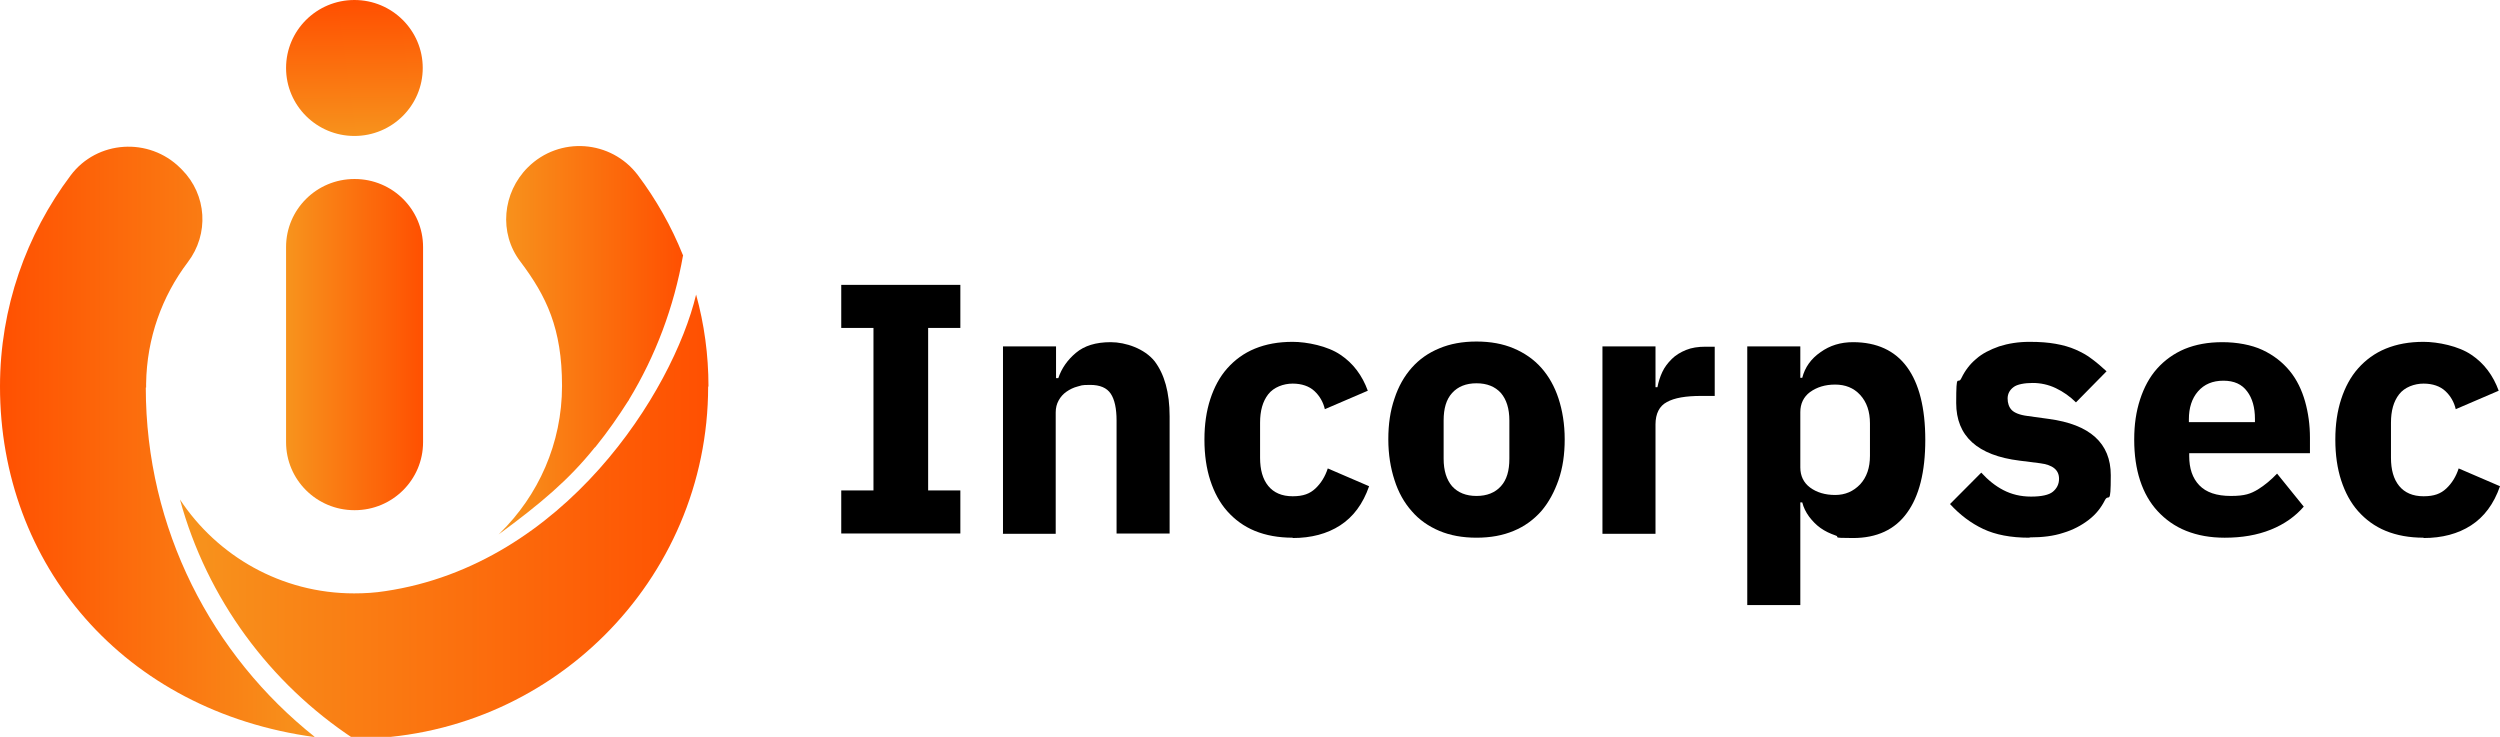<svg width="190" height="56" viewBox="0 0 190 56" fill="none" xmlns="http://www.w3.org/2000/svg">
<g clip-path="url(#clip0_583_1759)">
<path d="M63.935 40.545V37.273H66.384V24.923H63.935V21.65H72.987V24.923H70.539V37.273H72.987V40.545H63.935Z" fill="black"/>
<path d="M76.227 40.546V26.325H80.259V28.736H80.432C80.679 27.998 81.124 27.358 81.768 26.817C82.411 26.276 83.276 26.005 84.414 26.005C85.552 26.005 86.986 26.497 87.753 27.457C88.495 28.441 88.891 29.819 88.891 31.64V40.546H84.859V31.959C84.859 31.049 84.711 30.36 84.414 29.917C84.117 29.474 83.598 29.253 82.856 29.253C82.114 29.253 82.213 29.302 81.891 29.376C81.594 29.45 81.298 29.597 81.05 29.77C80.803 29.942 80.605 30.163 80.457 30.434C80.308 30.704 80.234 31 80.234 31.344V40.57H76.203L76.227 40.546Z" fill="black"/>
<path d="M98.24 40.865C97.176 40.865 96.212 40.693 95.371 40.349C94.53 40.004 93.837 39.487 93.268 38.848C92.7 38.208 92.279 37.421 91.982 36.511C91.686 35.6 91.537 34.567 91.537 33.411C91.537 32.254 91.686 31.245 91.982 30.335C92.279 29.425 92.7 28.638 93.268 27.998C93.837 27.358 94.53 26.842 95.371 26.497C96.212 26.153 97.151 25.98 98.24 25.98C99.328 25.98 100.911 26.3 101.876 26.965C102.84 27.604 103.533 28.539 103.953 29.695L100.688 31.098C100.565 30.557 100.293 30.089 99.897 29.72C99.501 29.351 98.932 29.154 98.24 29.154C97.547 29.154 96.805 29.425 96.385 29.966C95.964 30.507 95.766 31.221 95.766 32.131V34.788C95.766 35.699 95.964 36.412 96.385 36.929C96.805 37.445 97.424 37.716 98.24 37.716C99.056 37.716 99.551 37.519 99.971 37.126C100.392 36.732 100.713 36.215 100.911 35.6L104.052 36.953C103.582 38.307 102.84 39.291 101.851 39.93C100.862 40.57 99.65 40.89 98.24 40.89V40.865Z" fill="black"/>
<path d="M112.214 40.865C111.151 40.865 110.211 40.693 109.395 40.349C108.579 40.004 107.861 39.512 107.293 38.848C106.724 38.208 106.278 37.421 105.982 36.486C105.685 35.576 105.512 34.542 105.512 33.386C105.512 32.23 105.66 31.221 105.982 30.286C106.278 29.376 106.724 28.589 107.293 27.949C107.861 27.309 108.554 26.817 109.395 26.473C110.211 26.128 111.151 25.956 112.214 25.956C113.278 25.956 114.218 26.128 115.034 26.473C115.85 26.817 116.567 27.309 117.136 27.949C117.705 28.589 118.15 29.376 118.447 30.286C118.744 31.197 118.917 32.23 118.917 33.386C118.917 34.542 118.769 35.551 118.447 36.486C118.126 37.396 117.705 38.184 117.136 38.848C116.567 39.488 115.875 40.004 115.034 40.349C114.218 40.693 113.278 40.865 112.214 40.865ZM112.214 37.692C113.006 37.692 113.624 37.446 114.069 36.954C114.515 36.462 114.712 35.773 114.712 34.862V31.959C114.712 31.049 114.49 30.36 114.069 29.868C113.624 29.376 113.006 29.13 112.214 29.13C111.423 29.13 110.805 29.376 110.359 29.868C109.914 30.36 109.716 31.049 109.716 31.959V34.862C109.716 35.773 109.939 36.462 110.359 36.954C110.805 37.446 111.423 37.692 112.214 37.692Z" fill="black"/>
<path d="M121.786 40.546V26.325H125.818V29.425H125.966C126.04 29.032 126.164 28.638 126.337 28.269C126.51 27.9 126.757 27.58 127.054 27.285C127.351 26.989 127.722 26.768 128.143 26.596C128.563 26.424 129.058 26.35 129.602 26.35H130.319V30.09H129.305C128.118 30.09 127.252 30.237 126.683 30.557C126.114 30.852 125.818 31.443 125.818 32.255V40.57H121.786V40.546Z" fill="black"/>
<path d="M132.792 26.325H136.824V28.712H136.972C137.17 27.924 137.64 27.26 138.357 26.768C139.075 26.251 139.891 26.005 140.831 26.005C142.636 26.005 144.021 26.645 144.936 27.9C145.852 29.155 146.322 31 146.322 33.435C146.322 35.871 145.852 37.716 144.936 38.971C144.021 40.251 142.636 40.89 140.831 40.89C139.025 40.89 139.916 40.816 139.495 40.693C139.075 40.546 138.704 40.373 138.357 40.127C138.011 39.881 137.739 39.586 137.492 39.266C137.244 38.922 137.071 38.578 136.972 38.184H136.824V45.983H132.792V26.325ZM139.47 37.618C140.237 37.618 140.855 37.347 141.375 36.806C141.87 36.265 142.117 35.551 142.117 34.641V32.181C142.117 31.27 141.87 30.557 141.375 30.016C140.88 29.474 140.237 29.228 139.47 29.228C138.704 29.228 138.085 29.425 137.566 29.794C137.071 30.163 136.824 30.68 136.824 31.32V35.527C136.824 36.166 137.071 36.683 137.566 37.052C138.061 37.421 138.704 37.618 139.47 37.618Z" fill="black"/>
<path d="M154.211 40.865C152.826 40.865 151.664 40.644 150.724 40.201C149.784 39.758 148.943 39.118 148.201 38.307L150.576 35.92C151.095 36.486 151.639 36.929 152.257 37.249C152.876 37.569 153.568 37.741 154.36 37.741C155.151 37.741 155.72 37.618 156.017 37.372C156.314 37.126 156.487 36.806 156.487 36.388C156.487 35.723 156.017 35.33 155.052 35.207L153.494 35.01C150.279 34.616 148.671 33.14 148.671 30.63C148.671 28.121 148.795 29.326 149.067 28.736C149.339 28.17 149.71 27.678 150.18 27.284C150.65 26.866 151.243 26.571 151.936 26.325C152.628 26.104 153.395 25.98 154.236 25.98C155.077 25.98 155.646 26.03 156.215 26.128C156.784 26.227 157.303 26.374 157.748 26.571C158.193 26.768 158.614 26.989 158.985 27.284C159.356 27.555 159.727 27.875 160.098 28.219L157.773 30.581C157.328 30.138 156.808 29.769 156.239 29.499C155.671 29.228 155.077 29.105 154.483 29.105C153.89 29.105 153.296 29.203 153.024 29.425C152.727 29.646 152.579 29.942 152.579 30.286C152.579 30.63 152.678 30.95 152.9 31.172C153.098 31.369 153.494 31.541 154.088 31.614L155.695 31.836C158.836 32.254 160.419 33.681 160.419 36.117C160.419 38.553 160.271 37.446 159.974 38.011C159.677 38.602 159.282 39.094 158.738 39.512C158.193 39.93 157.55 40.275 156.808 40.496C156.066 40.742 155.225 40.841 154.286 40.841L154.211 40.865Z" fill="black"/>
<path d="M169.076 40.866C167.988 40.866 167.023 40.693 166.157 40.349C165.292 40.005 164.574 39.488 163.981 38.848C163.387 38.208 162.942 37.421 162.645 36.511C162.348 35.6 162.2 34.567 162.2 33.411C162.2 32.255 162.348 31.27 162.645 30.36C162.942 29.45 163.362 28.663 163.931 28.023C164.5 27.383 165.217 26.866 166.034 26.522C166.875 26.178 167.814 26.005 168.903 26.005C169.991 26.005 171.104 26.202 171.945 26.596C172.786 26.989 173.478 27.531 174.022 28.195C174.567 28.859 174.938 29.647 175.185 30.508C175.432 31.393 175.556 32.304 175.556 33.263V34.444H166.38V34.666C166.38 35.6 166.627 36.339 167.147 36.88C167.666 37.421 168.457 37.692 169.546 37.692C170.634 37.692 171.054 37.52 171.599 37.2C172.118 36.88 172.613 36.462 173.058 35.994L175.086 38.504C174.443 39.242 173.627 39.832 172.588 40.251C171.549 40.669 170.387 40.866 169.076 40.866ZM168.977 28.933C168.161 28.933 167.518 29.204 167.048 29.745C166.578 30.286 166.355 31 166.355 31.861V32.082H171.376V31.836C171.376 30.975 171.178 30.262 170.782 29.745C170.387 29.204 169.793 28.933 168.977 28.933Z" fill="black"/>
<path d="M184.188 40.865C183.124 40.865 182.16 40.693 181.319 40.349C180.478 40.004 179.785 39.487 179.216 38.848C178.648 38.208 178.227 37.421 177.93 36.511C177.634 35.6 177.485 34.567 177.485 33.411C177.485 32.254 177.634 31.245 177.93 30.335C178.227 29.425 178.648 28.638 179.216 27.998C179.785 27.358 180.478 26.842 181.319 26.497C182.16 26.153 183.1 25.98 184.188 25.98C185.276 25.98 186.859 26.3 187.824 26.965C188.788 27.604 189.481 28.539 189.901 29.695L186.636 31.098C186.513 30.557 186.241 30.089 185.845 29.72C185.449 29.351 184.88 29.154 184.188 29.154C183.495 29.154 182.753 29.425 182.333 29.966C181.912 30.507 181.714 31.221 181.714 32.131V34.788C181.714 35.699 181.912 36.412 182.333 36.929C182.753 37.445 183.372 37.716 184.188 37.716C185.004 37.716 185.499 37.519 185.919 37.126C186.34 36.732 186.661 36.215 186.859 35.6L190 36.953C189.53 38.307 188.788 39.291 187.799 39.93C186.81 40.57 185.598 40.89 184.188 40.89V40.865Z" fill="black"/>
<path d="M53.844 29.376C53.844 26.965 53.522 24.628 52.904 22.389C51.148 29.72 42.887 42.907 29.284 44.925C28.517 45.048 27.726 45.097 26.91 45.097C21.369 45.097 16.497 42.243 13.677 37.962C15.73 45.491 20.504 51.937 26.885 56.144C26.885 56.144 26.885 56.144 26.91 56.144C41.749 56.144 53.819 44.138 53.819 29.376H53.844Z" fill="url(#paint0_linear_583_1759)"/>
<path d="M26.959 13.605H26.934C24.066 13.605 21.741 15.919 21.741 18.772V33.608C21.741 36.461 24.066 38.774 26.934 38.774H26.959C29.828 38.774 32.153 36.461 32.153 33.608V18.772C32.153 15.919 29.828 13.605 26.959 13.605Z" fill="url(#paint1_linear_583_1759)"/>
<path d="M26.934 10.333C29.803 10.333 32.128 8.02 32.128 5.167C32.128 2.313 29.803 0 26.934 0C24.066 0 21.741 2.313 21.741 5.167C21.741 8.02 24.066 10.333 26.934 10.333Z" fill="url(#paint2_linear_583_1759)"/>
<path d="M51.915 19.387C51.222 23.348 49.812 27.063 47.809 30.36C47.809 30.409 47.76 30.434 47.735 30.483C47.018 31.614 46.202 32.795 45.286 33.927C45.262 33.952 45.237 34.001 45.187 34.026C43.233 36.461 41.106 38.257 37.891 40.619C37.916 40.595 37.941 40.57 37.99 40.521C40.909 37.667 42.714 33.706 42.714 29.326C42.714 24.947 41.527 22.511 39.548 19.879C37.891 17.714 38.188 14.639 40.117 12.719C42.516 10.333 46.449 10.628 48.477 13.31C49.862 15.155 51.024 17.197 51.89 19.362L51.915 19.387Z" fill="url(#paint3_linear_583_1759)"/>
<path d="M11.105 29.45C11.105 29.352 11.105 29.253 11.105 29.155C11.155 25.686 12.317 22.512 14.271 19.929C15.903 17.788 15.73 14.811 13.826 12.892L13.702 12.769C11.328 10.407 7.37 10.653 5.367 13.335C2.003 17.813 0 23.373 0 29.376C0 42.883 9.374 54.053 23.942 56.021C16.101 49.797 11.08 40.201 11.08 29.45H11.105Z" fill="url(#paint4_linear_583_1759)"/>
</g>
<defs>
<linearGradient id="paint0_linear_583_1759" x1="13.702" y1="39.291" x2="53.844" y2="39.291" gradientUnits="userSpaceOnUse">
<stop stop-color="#F7941D"/>
<stop offset="1" stop-color="#FF5001"/>
</linearGradient>
<linearGradient id="paint1_linear_583_1759" x1="21.741" y1="26.202" x2="32.128" y2="26.202" gradientUnits="userSpaceOnUse">
<stop stop-color="#F7941D"/>
<stop offset="1" stop-color="#FF5001"/>
</linearGradient>
<linearGradient id="paint2_linear_583_1759" x1="27.033" y1="10.604" x2="26.862" y2="0.246" gradientUnits="userSpaceOnUse">
<stop stop-color="#F7941D"/>
<stop offset="1" stop-color="#FF5001"/>
</linearGradient>
<linearGradient id="paint3_linear_583_1759" x1="37.941" y1="25.882" x2="51.915" y2="25.882" gradientUnits="userSpaceOnUse">
<stop stop-color="#F7941D"/>
<stop offset="1" stop-color="#FF5001"/>
</linearGradient>
<linearGradient id="paint4_linear_583_1759" x1="23.966" y1="33.583" x2="0" y2="33.583" gradientUnits="userSpaceOnUse">
<stop stop-color="#F7941D"/>
<stop offset="1" stop-color="#FF5001"/>
</linearGradient>
<clipPath id="clip0_583_1759">
<rect width="190" height="56" fill="white"/>
</clipPath>
</defs>
</svg>
